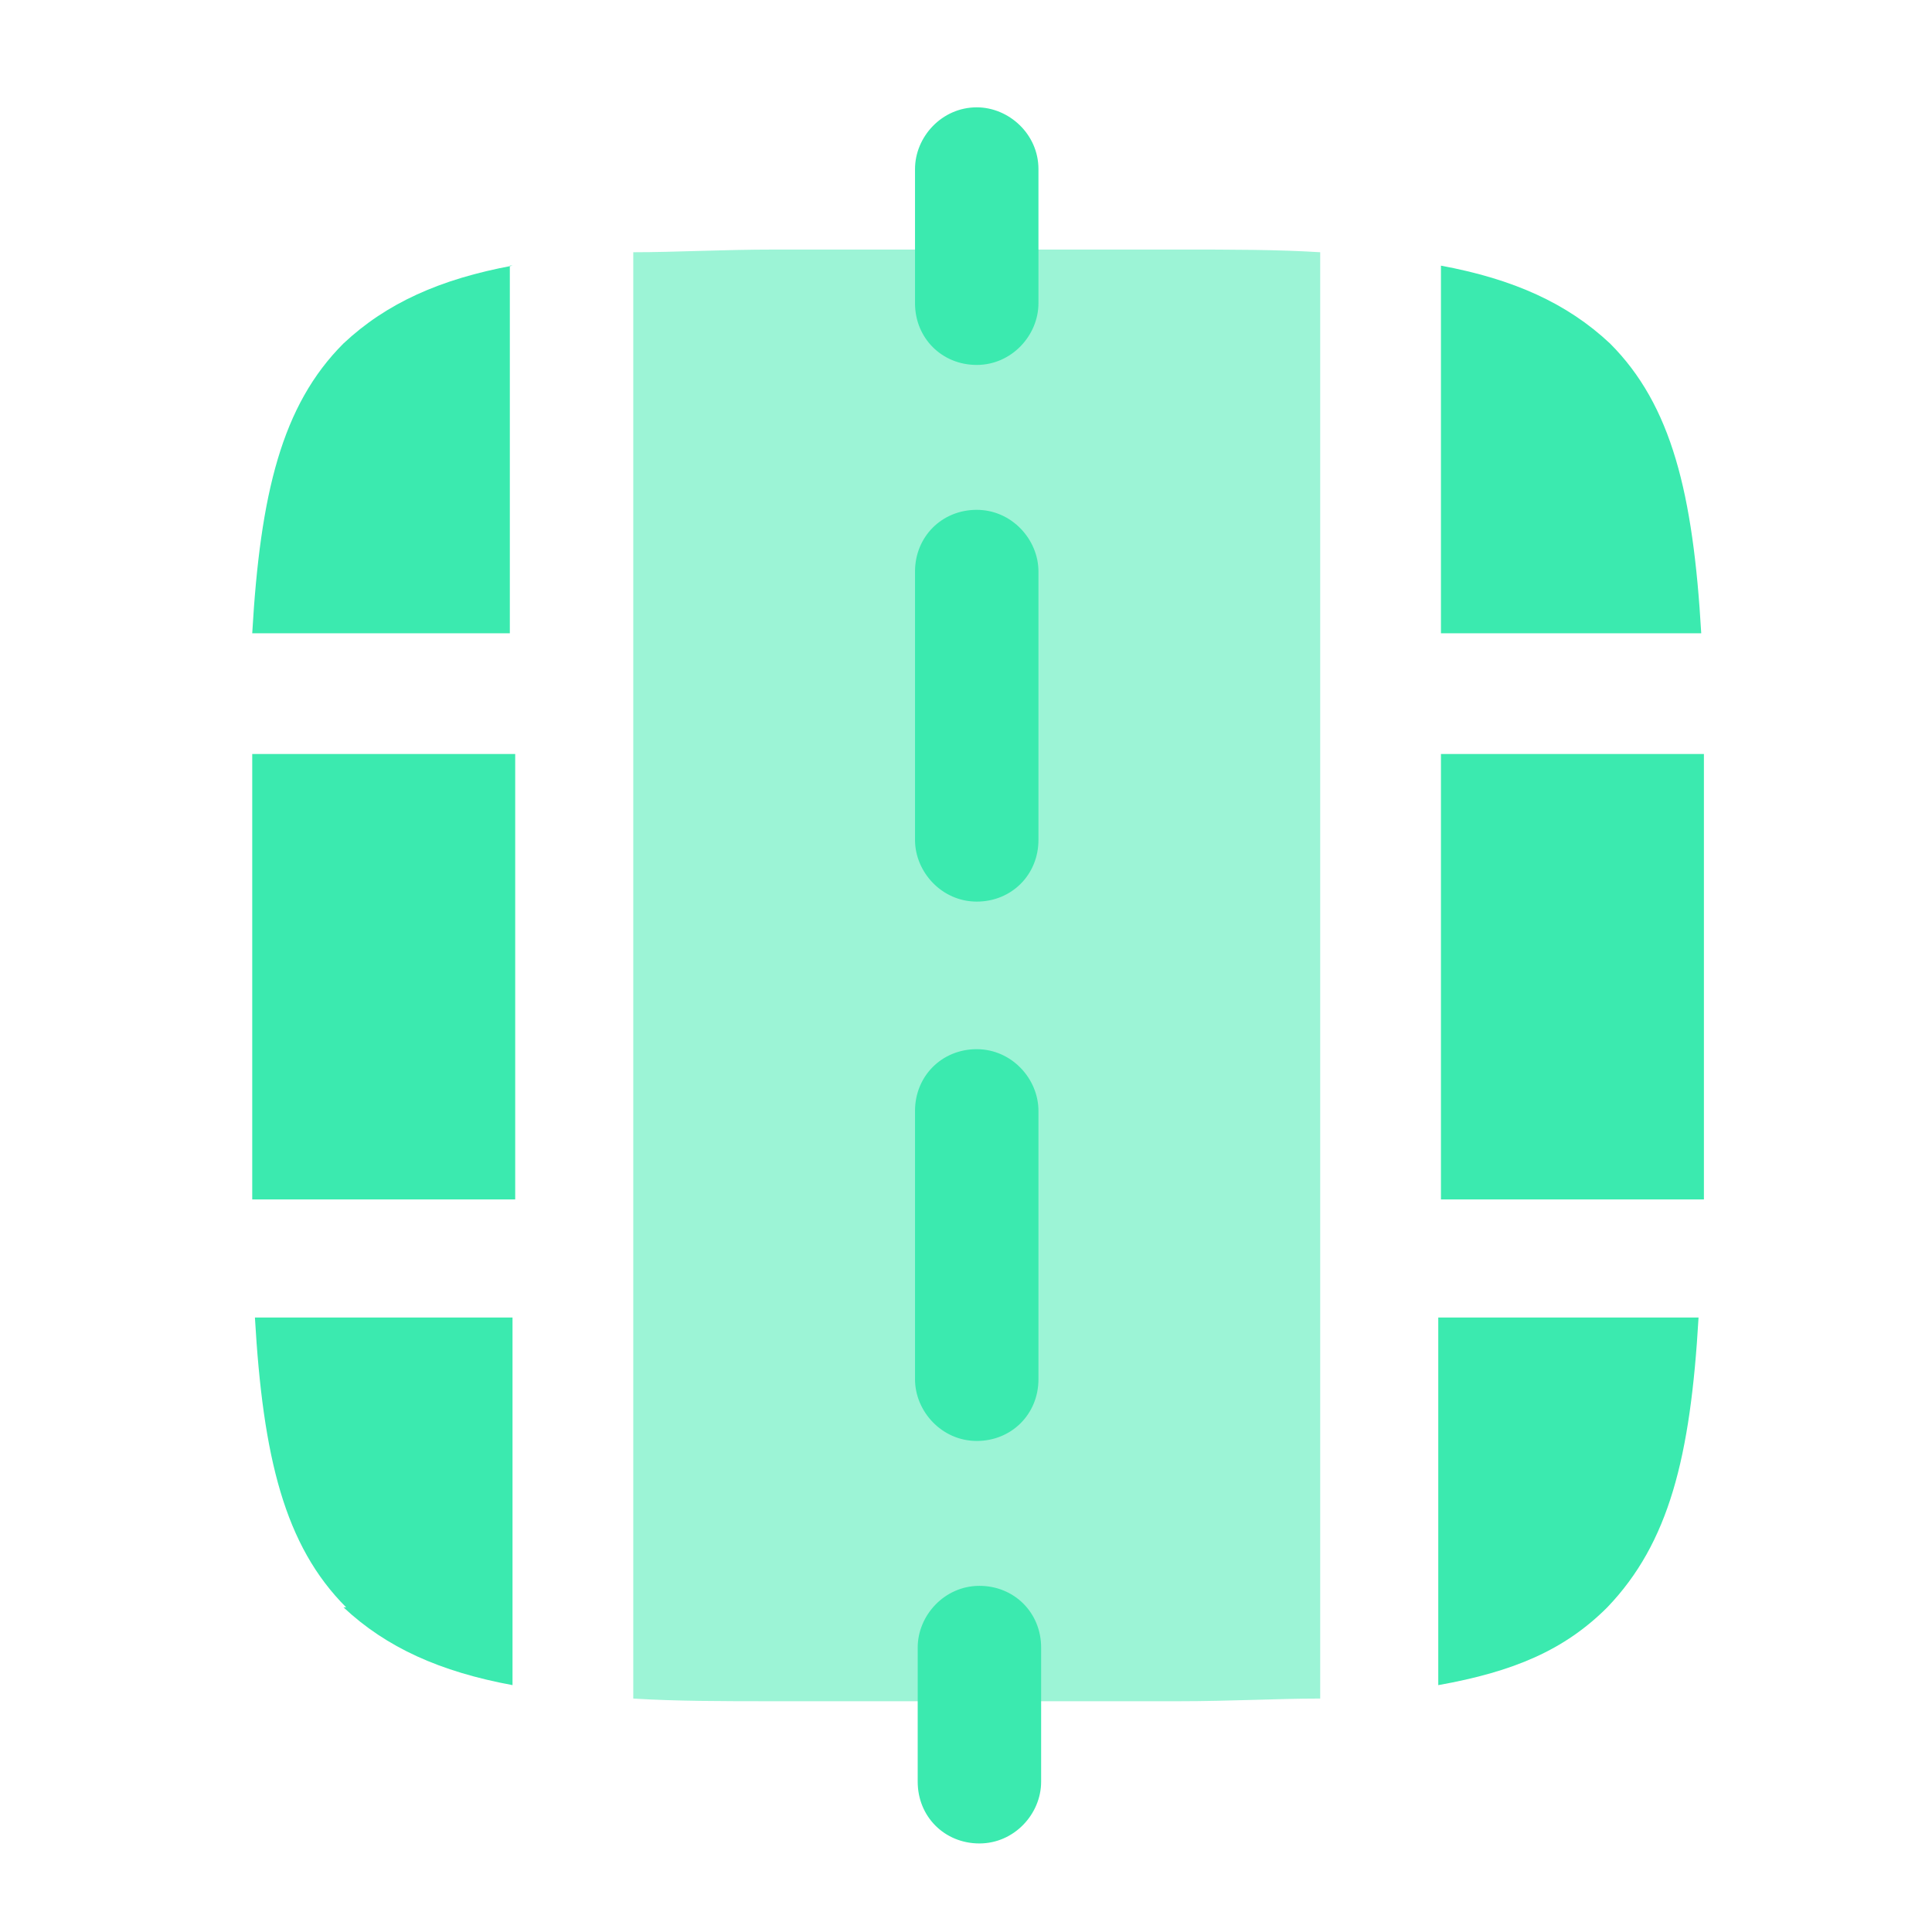<svg xmlns="http://www.w3.org/2000/svg" viewBox="0 0 72 72"><defs><style> .cls-1, .cls-2 { fill: #3beaaf; } .cls-2 { isolation: isolate; opacity: .5; } </style></defs><g><g id="Calque_1"><path class="cls-2" d="M28.9,9.3h15c2,0,3.7,0,5.3.1v53.9c-1.6,0-3.3.1-5.3.1h-15c-2,0-3.7,0-5.3-.1V9.4c1.6,0,3.3-.1,5.3-.1Z"></path><path class="cls-1" d="M36.4,4c1.2,0,2.3,1,2.3,2.3v5c0,1.2-1,2.3-2.3,2.3s-2.3-1-2.3-2.3v-5c0-1.2,1-2.3,2.3-2.3Z"></path><path class="cls-1" d="M34.2,66.4v-5c0-1.2,1-2.3,2.3-2.3s2.3,1,2.3,2.3v5c0,1.2-1,2.3-2.3,2.3s-2.3-1-2.3-2.3Z"></path><path class="cls-1" d="M38.7,21.3c0-1.2-1-2.3-2.3-2.3s-2.3,1-2.3,2.3v10c0,1.2,1,2.3,2.3,2.3s2.3-1,2.3-2.3v-10Z"></path><path class="cls-1" d="M38.7,41.4c0-1.2-1-2.3-2.3-2.3s-2.3,1-2.3,2.3v10c0,1.2,1,2.3,2.3,2.3s2.3-1,2.3-2.3v-10Z"></path><path class="cls-1" d="M19.1,9.9c-2.7.5-4.7,1.4-6.3,2.9-2.3,2.3-3.1,5.6-3.4,10.8h9.6v-13.7Z"></path><path class="cls-1" d="M9.4,28.1c0,1.6,0,3.4,0,5.3v6c0,1.9,0,3.7,0,5.3h9.8v-16.6h-9.8Z"></path><path class="cls-1" d="M12.9,59.9c-2.3-2.3-3.1-5.6-3.4-10.8h9.6v13.7c-2.7-.5-4.7-1.4-6.3-2.9Z"></path><path class="cls-1" d="M53.7,23.6v-13.7c2.7.5,4.7,1.4,6.3,2.9,2.3,2.3,3.1,5.6,3.4,10.8h-9.6Z"></path><path class="cls-1" d="M63.5,28.1h-9.8v16.6h9.8c0-1.6,0-3.4,0-5.3v-6c0-1.9,0-3.7,0-5.3Z"></path><path class="cls-1" d="M53.7,49.1h9.6c-.3,5.2-1.1,8.4-3.4,10.8-1.6,1.6-3.5,2.4-6.3,2.9v-13.7Z"></path></g></g></svg>